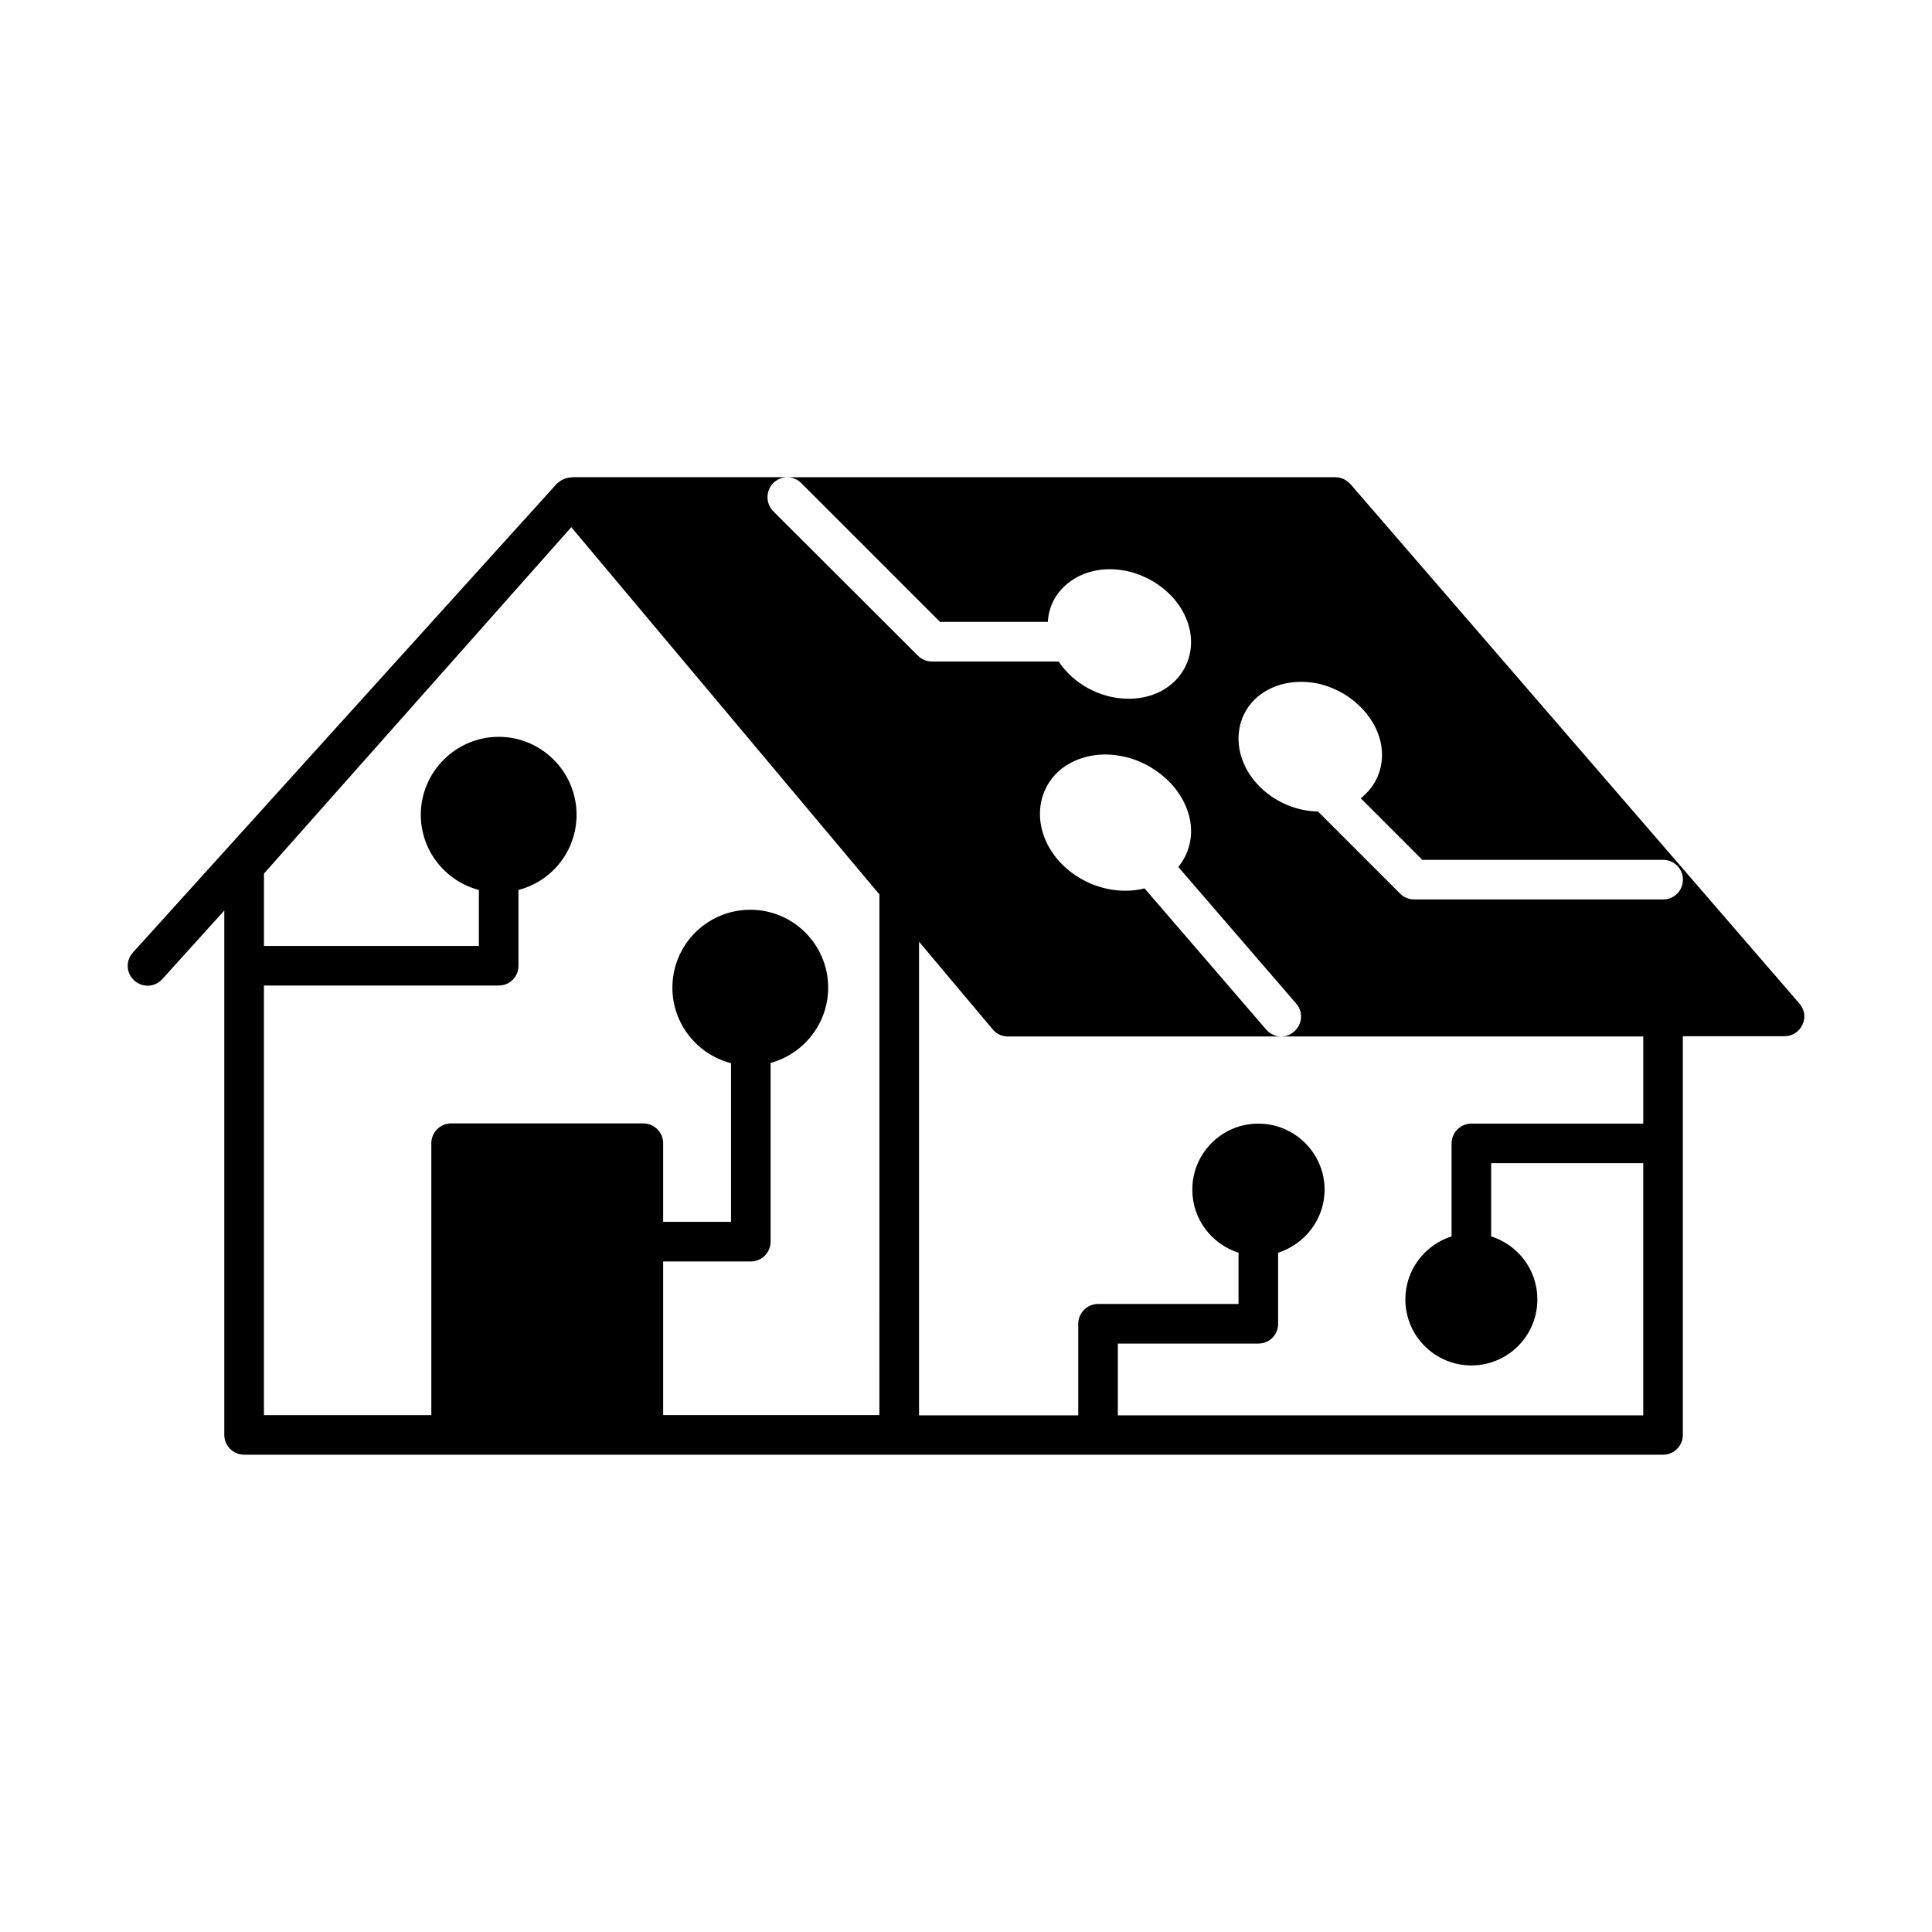 <?xml version="1.0" encoding="UTF-8"?>
<!-- Uploaded to: ICON Repo, www.iconrepo.com, Generator: ICON Repo Mixer Tools -->
<svg fill="#000000" width="800px" height="800px" version="1.1" viewBox="144 144 512 512" xmlns="http://www.w3.org/2000/svg">
 <path d="m620.91 410-119.03-137.71c-1.051-1.121-2.449-1.82-3.988-1.82h-145.27c1.328 0 2.731 0.559 3.707 1.539l36.805 36.805h28.551c0.211-3.988 2.027-7.488 5.109-10.078 3.848-3.219 9.305-4.547 14.973-3.57 4.41 0.77 8.469 2.867 11.617 5.738 3.148 2.867 5.316 6.648 6.019 10.566 0.77 4.41-0.352 8.676-3.148 12.035-3.078 3.637-7.766 5.668-13.156 5.668-7.629 0-14.695-4.059-18.543-9.867h-33.586c-1.398 0-2.731-0.559-3.707-1.539l-38.344-38.277c-2.027-2.098-2.027-5.387 0-7.488 1.051-0.98 2.379-1.539 3.707-1.539h-57.098c-0.07 0-0.141 0.07-0.211 0.07-0.352 0-0.699 0.07-1.051 0.141-0.141 0.07-0.352 0.07-0.488 0.141-0.352 0.141-0.699 0.281-1.051 0.488-0.07 0.07-0.141 0.141-0.211 0.141-0.352 0.281-0.699 0.488-0.98 0.77l-112.31 124.21c-1.961 2.168-1.82 5.457 0.352 7.418 2.168 1.961 5.457 1.82 7.418-0.352l16.445-18.191v138.97c0 2.867 2.379 5.246 5.246 5.246h376.04c2.938 0 5.246-2.379 5.246-5.246v-105.66h26.941c2.098 0 3.918-1.191 4.758-3.078 0.91-1.82 0.559-3.992-0.77-5.531zm-243.86 109.02h-57.309v-40.723h23.23c2.938 0 5.246-2.379 5.246-5.246v-47.371c8.816-2.379 15.254-10.496 15.254-19.941 0-11.406-9.238-20.641-20.641-20.641-11.406 0-20.641 9.238-20.641 20.641 0 9.586 6.578 17.703 15.535 20.012v42.055h-17.984v-20.852c0-2.867-2.379-5.246-5.246-5.246h-50.941c-2.867 0-5.246 2.379-5.246 5.246v72.074h-44.363v-113.85h62.207c2.938 0 5.246-2.309 5.246-5.246v-20.082c8.887-2.309 15.395-10.355 15.395-19.941 0-11.336-9.238-20.641-20.641-20.641-11.336 0-20.641 9.305-20.641 20.641 0 9.586 6.578 17.633 15.395 19.941v14.836h-56.957v-19.172l81.449-91.805 81.66 97.332zm63.188 0.07v-19.031h37.227c2.938 0 5.246-2.309 5.246-5.246v-18.824c7.137-2.309 12.316-8.887 12.316-16.723 0-9.656-7.906-17.492-17.562-17.492s-17.492 7.836-17.492 17.492c0 7.836 5.109 14.414 12.246 16.723v13.574h-37.227c-2.867 0-5.246 2.379-5.246 5.246v24.281h-42.195v-125.53l19.523 23.23c0.98 1.191 2.449 1.891 3.988 1.891h72.492c-1.469 0-2.938-0.629-3.988-1.82l-32.258-37.438c-1.539 0.418-3.289 0.629-5.039 0.629-12.105 0-22.672-9.516-22.672-20.363 0-4.547 1.891-8.676 5.316-11.617 4.129-3.43 9.867-4.828 15.812-3.777 4.688 0.77 8.957 3.008 12.316 6.086 3.289 3.008 5.598 6.926 6.367 11.125 0.77 4.477-0.352 8.816-3.148 12.246l31.277 36.246c1.891 2.168 1.609 5.457-0.559 7.348-0.98 0.91-2.238 1.328-3.43 1.328h95.934v23.09h-45.555c-2.867 0-5.246 2.379-5.246 5.246v24.629c-7.137 2.309-12.246 8.887-12.246 16.723 0 9.656 7.836 17.492 17.492 17.492s17.492-7.836 17.492-17.492c0-7.836-5.109-14.414-12.246-16.723v-19.383h40.305v66.824zm144.5-136.73h-65.984c-1.398 0-2.731-0.559-3.707-1.539l-21.762-21.762c-11.266-0.211-21.062-9.168-21.062-19.312 0-4.41 1.82-8.328 5.109-11.125 3.918-3.289 9.375-4.547 15.043-3.637 4.41 0.77 8.469 2.867 11.617 5.809 3.078 2.867 5.316 6.578 6.019 10.566 0.77 4.41-0.352 8.676-3.148 12.035-0.699 0.77-1.398 1.469-2.238 2.168l16.305 16.305h63.816c2.938 0 5.246 2.379 5.246 5.246-0.008 2.938-2.316 5.246-5.254 5.246z"/>
</svg>